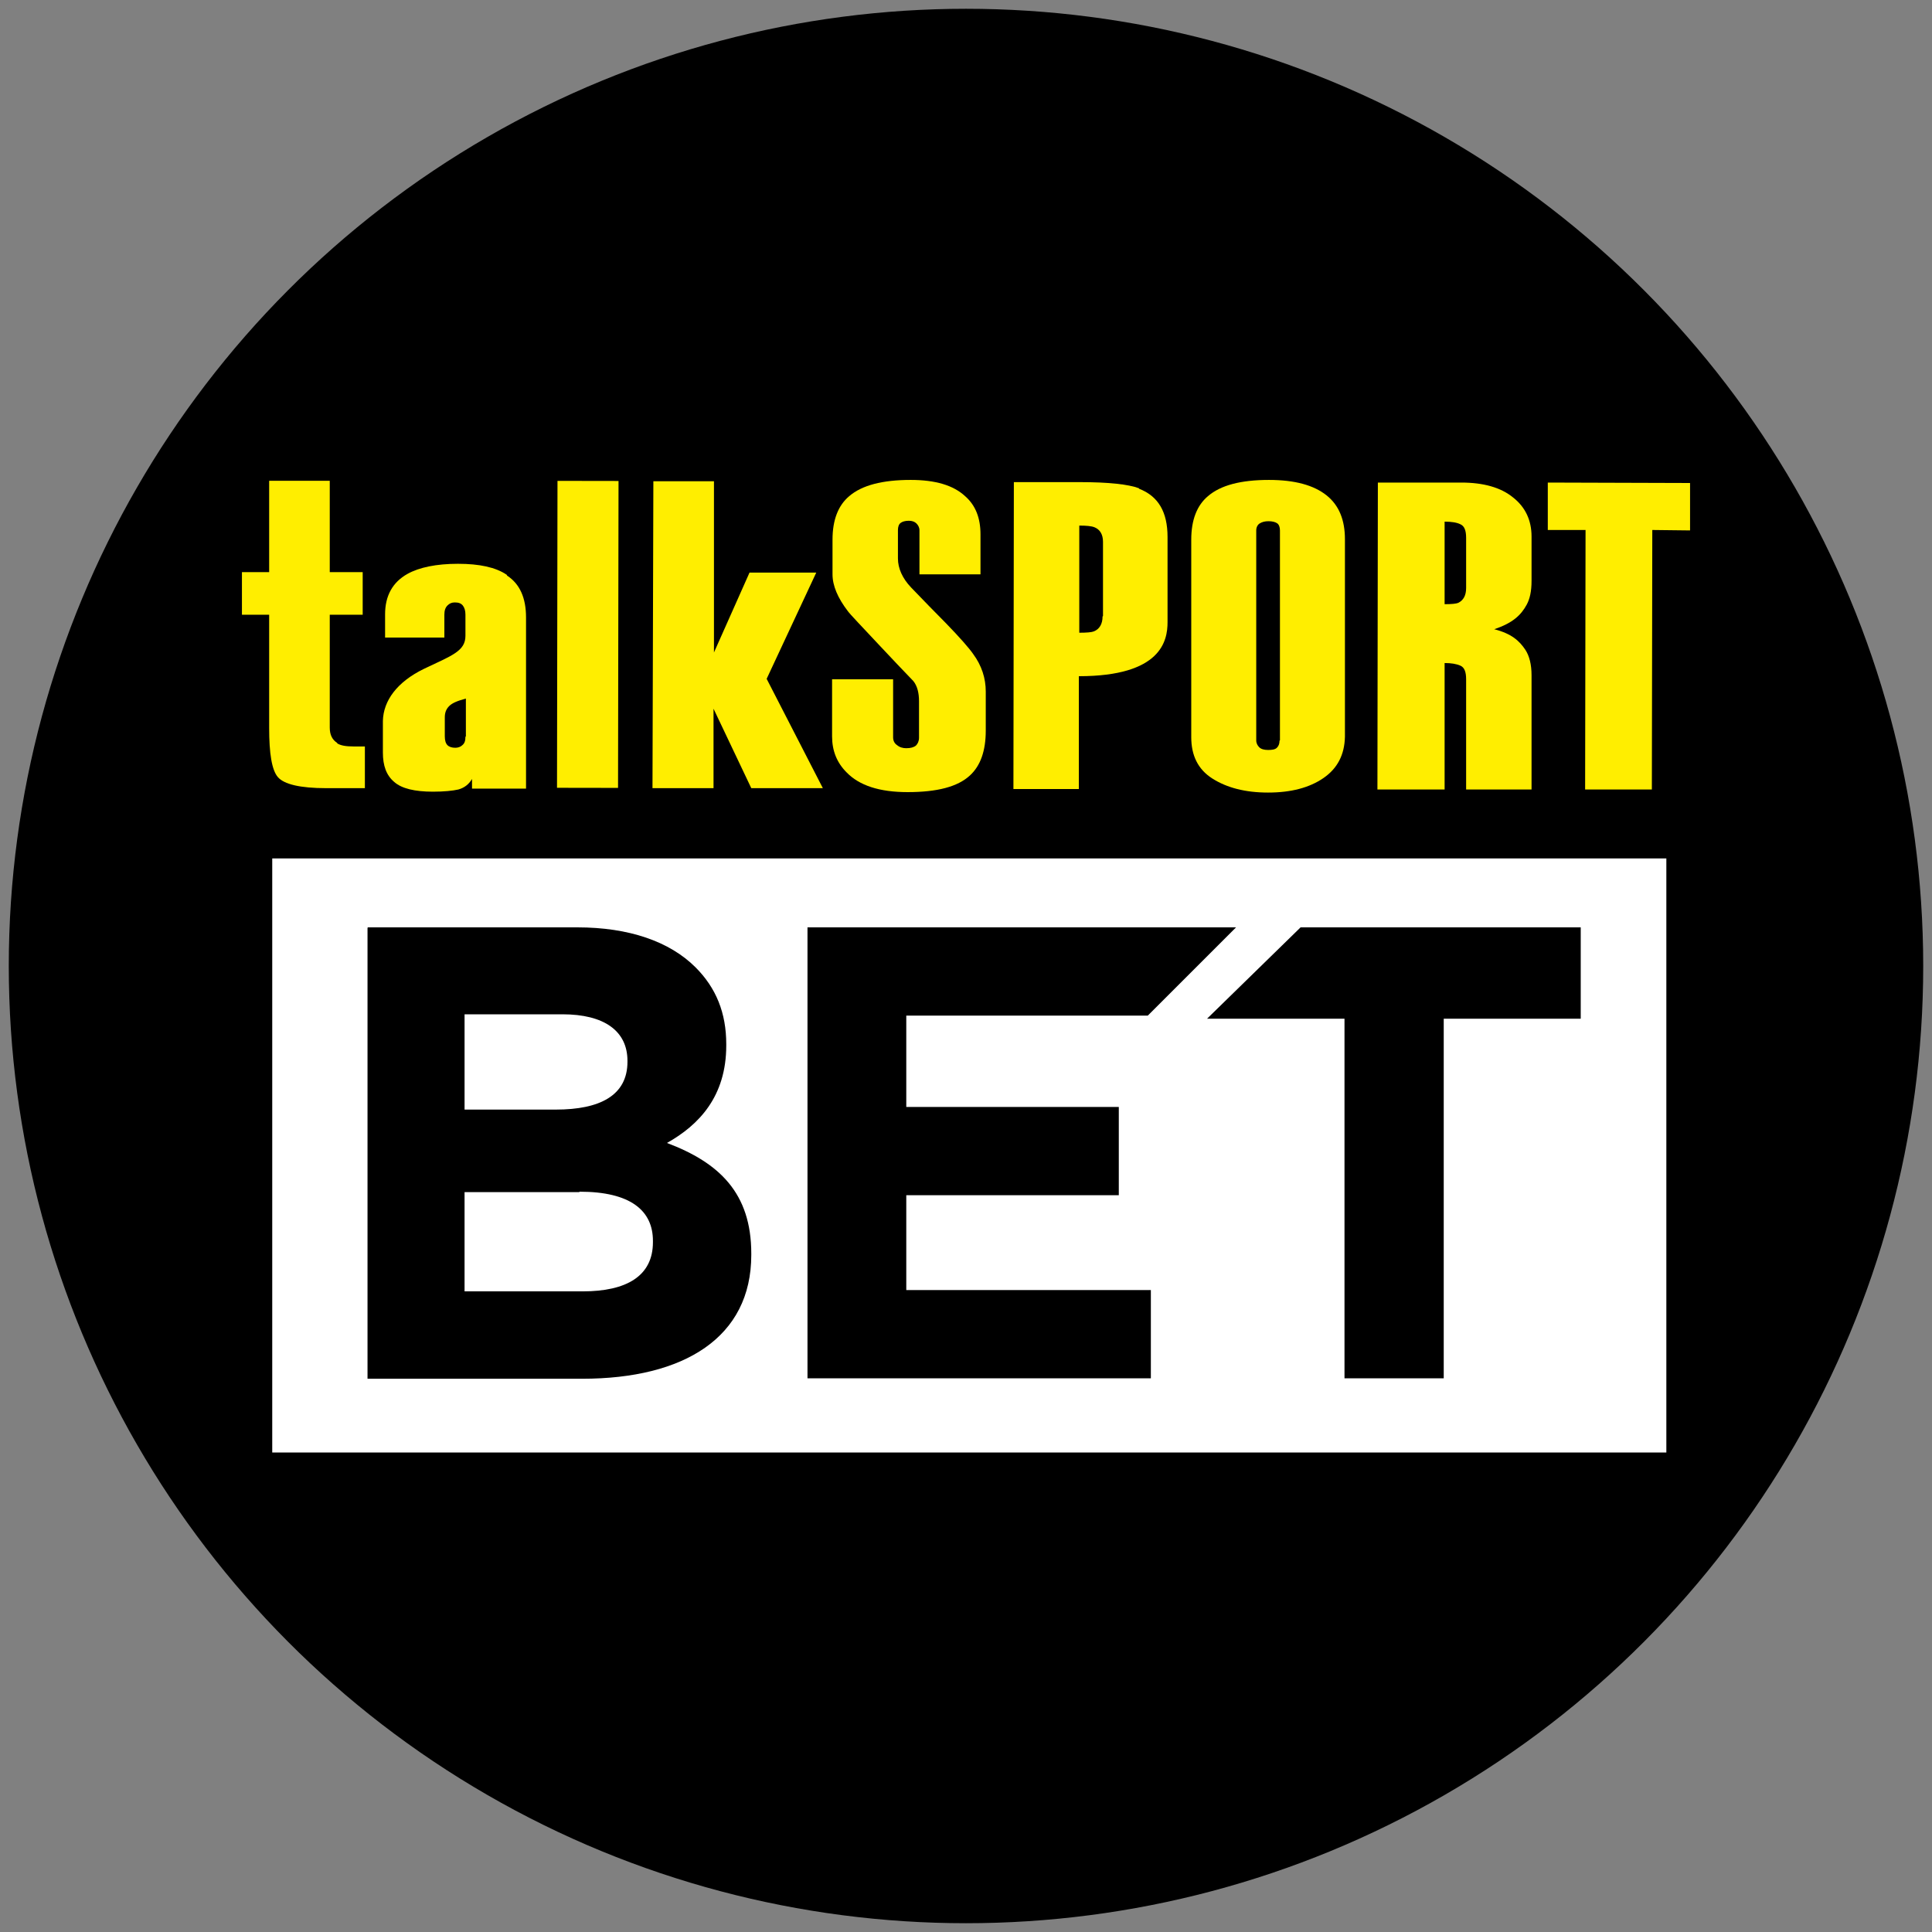 <?xml version="1.0" encoding="UTF-8"?>
<svg id="Layer_1" data-name="Layer 1" xmlns="http://www.w3.org/2000/svg" xmlns:xlink="http://www.w3.org/1999/xlink" viewBox="0 0 44 44">
  <rect x="0" y="0" width="44" height="44" fill="#808080" stroke="none"/>
  <defs>
    <style>
      .cls-1 {
        clip-path: url(#clippath);
      }

      .cls-2 {
        fill: none;
      }

      .cls-2, .cls-3, .cls-4, .cls-5 {
        stroke-width: 0px;
      }

      .cls-6 {
        clip-path: url(#clippath-1);
      }

      .cls-4 {
        fill: #fff;
      }

      .cls-5 {
        fill: #fe0;
      }
    </style>
    <clipPath id="clippath">
      <rect class="cls-2" x="5.51" y="10.92" width="32.99" height="22.16"/>
    </clipPath>
    <clipPath id="clippath-1">
      <rect class="cls-2" x="5.51" y="10.92" width="32.99" height="22.16"/>
    </clipPath>
  </defs>
  <circle class="cls-3" cx="22" cy="22" r="21.8"/>
  <g id="Social_Profile_Pic" data-name="Social Profile Pic">
    <g class="cls-1">
      <rect class="cls-4" x="6.2" y="19.55" width="31.75" height="13.54"/>
      <g class="cls-6">
        <path class="cls-5" d="m7.68,16.92c-.11-.07-.17-.18-.17-.35v-2.57s.75,0,.75,0v-.97s-.75,0-.75,0v-2.08s-1.38,0-1.38,0v2.08s-.62,0-.62,0v.97s.62,0,.62,0v2.58c0,.58.06.96.2,1.12.14.16.5.25,1.1.25h.88s0-.95,0-.95h-.26c-.17,0-.29-.02-.37-.07"/>
        <path class="cls-5" d="m11.54,13.09c-.25-.17-.62-.25-1.11-.25-.49,0-.88.08-1.15.23-.34.19-.51.5-.51.92v.53s1.35,0,1.35,0v-.52c0-.09.02-.16.07-.21.05-.05.1-.07.17-.07.08,0,.14.02.18.07.04.05.06.12.06.21v.48c0,.35-.31.45-.94.75-.62.3-.93.73-.94,1.19v.72c0,.3.08.52.26.67.17.15.47.22.88.22.25,0,.45-.02.58-.05.14-.04.24-.12.31-.24v.22s1.23,0,1.23,0v-3.9c0-.44-.14-.76-.43-.95m-.95,3.67c0,.09-.02.15-.07.19-.04.04-.1.06-.16.06-.08,0-.14-.02-.18-.06-.04-.04-.06-.11-.06-.2v-.43c0-.11.03-.19.1-.26.07-.07.19-.12.38-.17v.86Z"/>
        <rect class="cls-5" x="9.89" y="13.76" width="6.99" height="1.39" transform="translate(-1.09 27.81) rotate(-89.91)"/>
        <polygon class="cls-5" points="18.59 13.04 17.07 13.04 16.26 14.86 16.26 10.96 14.88 10.96 14.86 17.95 16.25 17.95 16.25 16.14 17.11 17.95 18.74 17.95 17.46 15.46 18.59 13.04"/>
        <path class="cls-5" d="m21.54,14.19c-.25-.25-.51-.52-.79-.81-.2-.21-.3-.44-.3-.66v-.65c0-.07.02-.13.06-.16.04-.03.1-.05.19-.05.07,0,.13.02.17.06.04.04.07.09.07.16v1s1.39,0,1.39,0v-.91c0-.37-.11-.66-.35-.87-.27-.25-.68-.37-1.24-.37-.64,0-1.11.12-1.4.37-.25.21-.38.54-.38.99v.79c0,.26.12.54.35.84.05.07.3.33.74.8.27.29.52.55.75.79.09.11.13.27.13.46v.83c0,.08-.03.14-.07.18-.05.04-.12.06-.22.06-.08,0-.15-.02-.21-.07-.06-.04-.09-.1-.09-.18v-1.32s-1.39,0-1.39,0v1.3c0,.33.11.6.33.82.29.3.75.45,1.39.45.67,0,1.14-.12,1.42-.38.24-.22.36-.56.36-1.02v-.89c0-.3-.09-.59-.29-.86-.09-.13-.3-.37-.62-.7"/>
        <path class="cls-5" d="m25.94,11.12c-.24-.09-.69-.14-1.35-.14h-1.5s-.01,6.99-.01,6.99h1.49s0-2.57,0-2.57c1.88,0,2.02-.81,2.02-1.23v-1.94c0-.57-.21-.93-.65-1.1m-.83,2.91c0,.17-.07.29-.2.34-.05.02-.16.03-.33.03v-2.44c.16,0,.28.01.35.04.12.05.19.16.19.33v1.69Z"/>
        <path class="cls-5" d="m30.21,11.28c-.29-.23-.72-.35-1.31-.35-.64,0-1.1.12-1.39.37-.25.21-.38.54-.38.99v4.5c0,.41.15.73.48.94.33.21.75.32,1.27.32.52,0,.94-.11,1.26-.33.32-.22.48-.53.49-.94v-4.5c0-.43-.13-.77-.42-1m-1.07,5.59c0,.07-.02.12-.06.16-.04.04-.11.05-.2.05-.09,0-.16-.02-.2-.06-.04-.04-.07-.09-.07-.16v-4.78c0-.07.03-.13.08-.16.05-.03.11-.05.2-.05.09,0,.16.02.2.05.04.03.06.09.06.16v4.78Z"/>
        <polygon class="cls-5" points="38.49 11 35.25 10.99 35.25 12.07 36.11 12.07 36.1 17.98 37.62 17.98 37.63 12.07 38.49 12.08 38.49 11"/>
        <path class="cls-5" d="m34.46,11.33c-.28-.23-.68-.34-1.18-.34h-1.9s-.01,6.99-.01,6.99h1.53s0-2.88,0-2.88c.15,0,.27.02.36.06.09.04.13.14.13.31v1.24c0,.06,0,.11,0,.16v1.11s.23,0,.23,0c0,0,0,0,0,0h.58s0,0,0,0h.44s.24,0,.24,0v-1.23s0-.03,0-.04v-.69s0-.64,0-.64c0-.25-.05-.44-.14-.58-.14-.21-.32-.37-.71-.47.42-.14.61-.32.74-.56.07-.13.11-.3.11-.54v-1.01c0-.37-.14-.67-.42-.89m-1.07,2.06c0,.17-.06.28-.18.34-.05.02-.15.03-.31.03v-1.88c.16,0,.28.02.36.06.09.04.13.14.13.31v1.14Z"/>
        <path class="cls-3" d="m8.38,21.12h4.77c1.17,0,2.1.32,2.69.91.47.47.7,1.04.7,1.75v.03c0,1.16-.62,1.81-1.35,2.22,1.19.45,1.92,1.14,1.92,2.52v.03c0,1.88-1.53,2.82-3.85,2.82h-4.89v-10.27Zm5.91,3.04c0-.68-.53-1.06-1.48-1.06h-2.23v2.17h2.08c1,0,1.63-.32,1.63-1.09v-.03Zm-1.1,2.99h-2.61v2.26h2.69c1,0,1.6-.35,1.6-1.12v-.03c0-.69-.51-1.12-1.67-1.12"/>
        <polygon class="cls-3" points="18.39 21.12 28.15 21.12 26.14 23.13 20.64 23.13 20.64 25.21 25.48 25.21 25.48 27.22 20.64 27.22 20.64 29.38 26.21 29.38 26.21 31.39 18.39 31.39 18.39 21.12"/>
        <polygon class="cls-3" points="30.62 23.2 27.49 23.2 29.62 21.12 36 21.12 36 23.2 32.88 23.2 32.88 31.39 30.62 31.39 30.62 23.2"/>
      </g>
    </g>
  </g>
</svg>